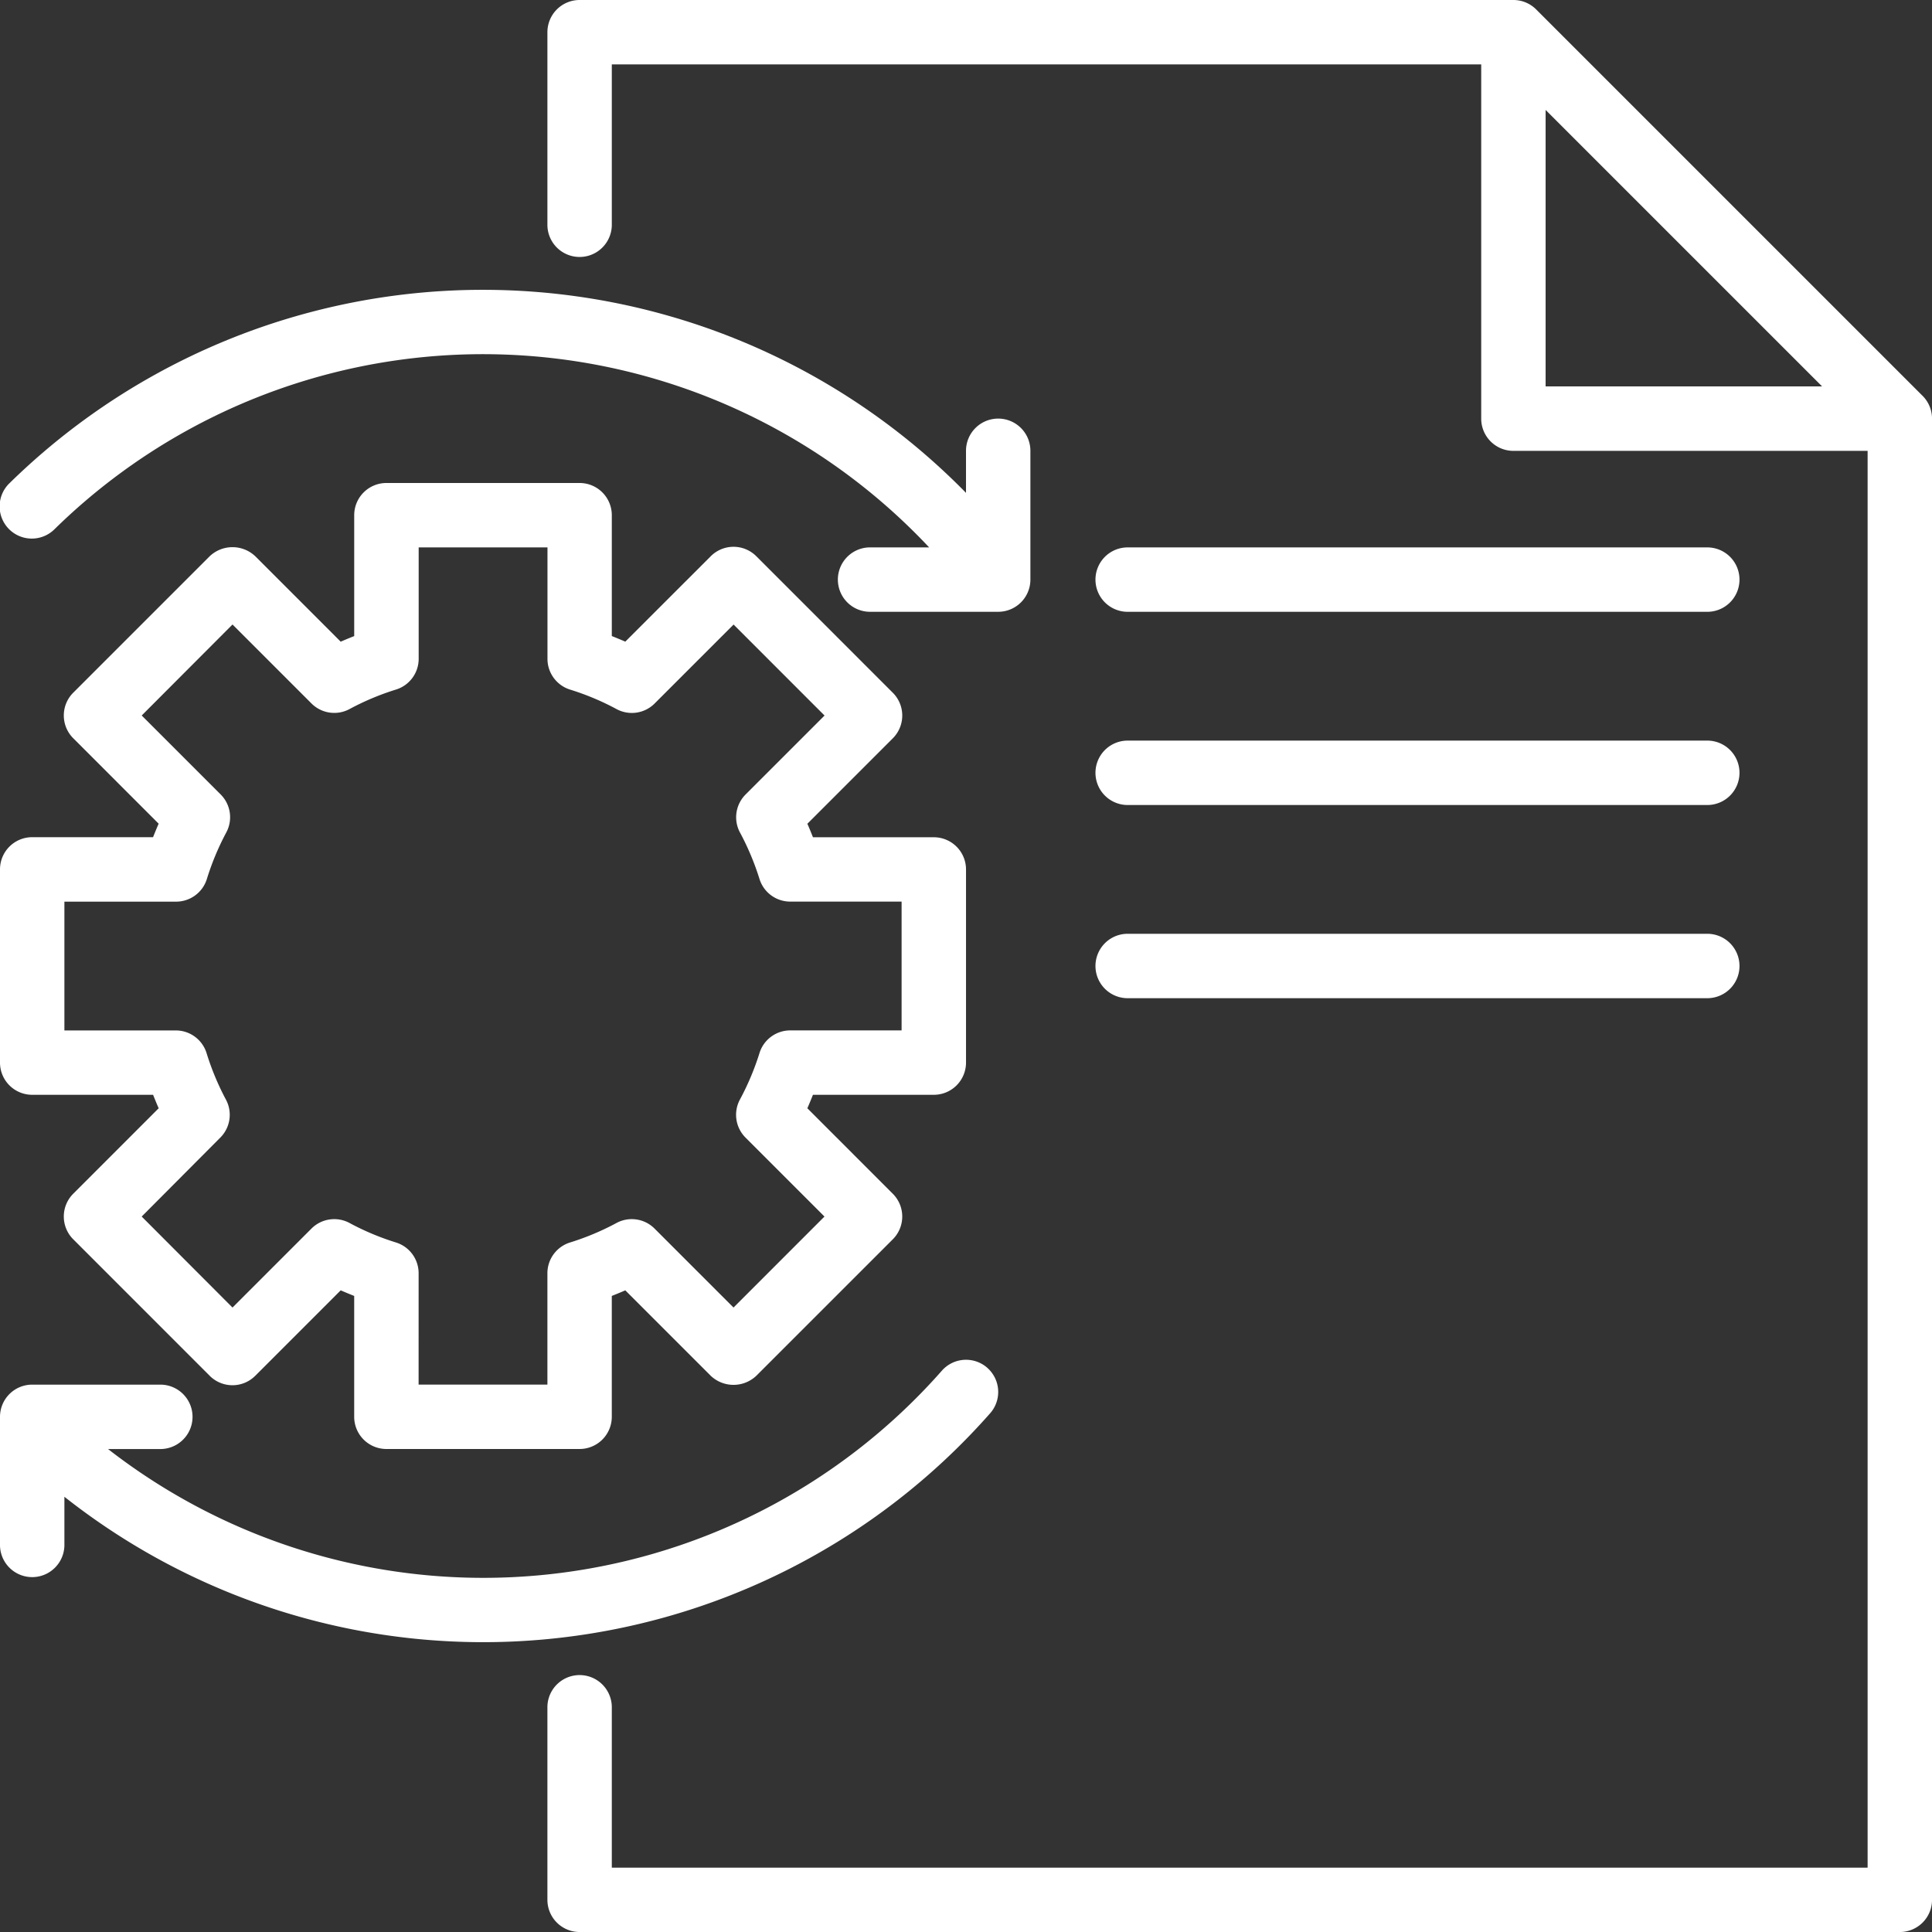 <svg xmlns="http://www.w3.org/2000/svg" width="134.55" height="134.55" viewBox="0 0 134.55 134.55"><rect x="0" y="0" width="134.55" height="134.55" fill="#333333" stroke="none"/><g transform="translate(-893 -2127)"><path d="M42.365,84.275H28.91a2.243,2.243,0,0,1-2.243-2.243V73.616c-.323-.128-.635-.258-.94-.39l-5.952,5.952a2.243,2.243,0,0,1-1.585.657h0a2.242,2.242,0,0,1-1.585-.657L7.1,69.67a2.242,2.242,0,0,1,0-3.171l5.952-5.954c-.135-.3-.262-.614-.39-.937H4.243A2.242,2.242,0,0,1,2,57.365V43.91a2.242,2.242,0,0,1,2.243-2.243h8.416c.128-.323.256-.635.39-.94L7.1,34.776a2.243,2.243,0,0,1,0-3.171L16.605,22.1a2.308,2.308,0,0,1,3.171,0l5.952,5.952c.3-.132.617-.262.94-.39V19.242A2.243,2.243,0,0,1,28.91,17H42.365a2.243,2.243,0,0,1,2.243,2.243v8.416c.323.128.635.258.94.39L51.5,22.1a2.242,2.242,0,0,1,1.585-.657h0a2.242,2.242,0,0,1,1.585.657l9.509,9.509a2.243,2.243,0,0,1,0,3.171l-5.952,5.952c.135.3.262.617.39.94h8.416a2.243,2.243,0,0,1,2.243,2.243V57.365a2.243,2.243,0,0,1-2.243,2.243H58.616c-.128.323-.256.635-.39.937L64.178,66.5a2.242,2.242,0,0,1,0,3.171L54.67,79.178a2.308,2.308,0,0,1-3.171,0l-5.952-5.952c-.3.132-.617.262-.94.39v8.416A2.243,2.243,0,0,1,42.365,84.275ZM31.153,79.79h8.97V72.031A2.243,2.243,0,0,1,41.677,69.9a18.191,18.191,0,0,0,3.243-1.357,2.243,2.243,0,0,1,2.664.381l5.5,5.5,6.335-6.337-5.5-5.5a2.243,2.243,0,0,1-.381-2.662A18.444,18.444,0,0,0,54.9,56.679a2.243,2.243,0,0,1,2.135-1.556H64.79v-8.97H57.031A2.242,2.242,0,0,1,54.9,44.6a18.445,18.445,0,0,0-1.357-3.243,2.243,2.243,0,0,1,.381-2.662l5.5-5.5-6.335-6.337-5.5,5.5a2.243,2.243,0,0,1-2.664.381,18.191,18.191,0,0,0-3.243-1.357,2.242,2.242,0,0,1-1.554-2.135V21.485h-8.97v7.759A2.243,2.243,0,0,1,29.6,31.379a18.19,18.19,0,0,0-3.243,1.357,2.243,2.243,0,0,1-2.664-.381l-5.5-5.5-6.324,6.337,5.5,5.5a2.243,2.243,0,0,1,.381,2.662A18.445,18.445,0,0,0,16.4,44.6a2.243,2.243,0,0,1-2.157,1.556H6.485v8.97h7.759a2.242,2.242,0,0,1,2.135,1.556,18.445,18.445,0,0,0,1.346,3.243,2.243,2.243,0,0,1-.381,2.662l-5.476,5.5,6.324,6.337,5.5-5.5a2.243,2.243,0,0,1,2.664-.381A18.191,18.191,0,0,0,29.6,69.9a2.243,2.243,0,0,1,1.554,2.135Z" transform="translate(891 2143.637)" fill="#fff"/><path d="M71.518,19.97a2.243,2.243,0,0,0-2.243,2.243v2.929a47.093,47.093,0,0,0-66.6-.686,2.242,2.242,0,1,0,3.14,3.2A42.608,42.608,0,0,1,66.707,28.94h-4.16a2.243,2.243,0,0,0,0,4.485h8.97a2.243,2.243,0,0,0,2.243-2.243v-8.97A2.243,2.243,0,0,0,71.518,19.97Z" transform="translate(891 2136.182)" fill="#fff"/><path d="M70.76,44.79a2.243,2.243,0,0,0-3.166.2,42.558,42.558,0,0,1-58.07,5.456h3.689a2.243,2.243,0,0,0,0-4.485H4.243A2.242,2.242,0,0,0,2,48.2v8.97a2.243,2.243,0,0,0,4.485,0v-3.4a47.066,47.066,0,0,0,64.472-5.815,2.242,2.242,0,0,0-.2-3.166Z" transform="translate(891 2177.469)" fill="#fff"/><path d="M114.77,29.567,87.86,2.657A2.243,2.243,0,0,0,86.275,2H21.242A2.243,2.243,0,0,0,19,4.243V17.7a2.243,2.243,0,0,0,4.485,0V6.485H84.033V31.153A2.243,2.243,0,0,0,86.275,33.4h24.668v98.67H23.485V120.853a2.243,2.243,0,0,0-4.485,0v13.455a2.243,2.243,0,0,0,2.243,2.243h91.943a2.242,2.242,0,0,0,2.243-2.243V31.153a2.242,2.242,0,0,0-.657-1.585ZM88.518,9.656,107.772,28.91H88.518Z" transform="translate(912.123 2125)" fill="#fff"/><path d="M78.608,35.485H38.242a2.243,2.243,0,0,1,0-4.485H78.608a2.243,2.243,0,1,1,0,4.485Z" transform="translate(933.245 2161.032)" fill="#fff"/><path d="M78.608,29.485H38.242a2.243,2.243,0,0,1,0-4.485H78.608a2.243,2.243,0,1,1,0,4.485Z" transform="translate(933.245 2153.578)" fill="#fff"/><path d="M78.608,23.485H38.242a2.243,2.243,0,0,1,0-4.485H78.608a2.243,2.243,0,1,1,0,4.485Z" transform="translate(933.245 2146.123)" fill="#fff"/></g></svg>